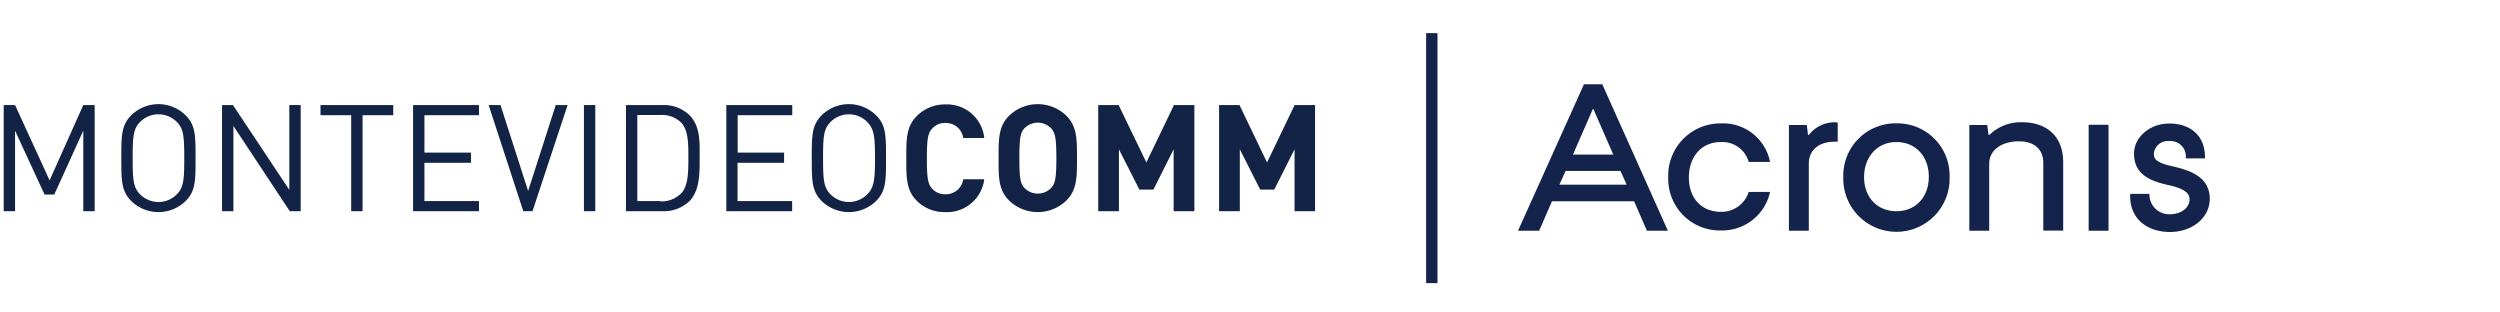 <svg xmlns="http://www.w3.org/2000/svg" viewBox="0 0 440 55"><defs><style>.cls-1{fill:#132345;}.cls-2{fill:#14234c;}.cls-3{fill:#fff;opacity:0;}</style></defs><g id="Capa_2" data-name="Capa 2"><g id="Capa_1-2" data-name="Capa 1"><path class="cls-1" d="M14.66,37.17V23L9.55,34.24H7.84L2.65,23V37.17h-2V18.49h2L8.73,31.74l5.93-13.25h2V37.17Z"/><path class="cls-1" d="M32.66,35.39a6.85,6.85,0,0,1-9.55,0c-1.76-1.76-1.76-3.6-1.76-7.55s0-5.81,1.76-7.56a6.82,6.82,0,0,1,9.55,0c1.76,1.75,1.76,3.59,1.76,7.56S34.42,33.63,32.66,35.39ZM31.12,21.46a4.56,4.56,0,0,0-6.46,0c-1.18,1.21-1.31,2.46-1.31,6.38s.13,5.16,1.31,6.37a4.56,4.56,0,0,0,6.46,0c1.18-1.21,1.31-2.47,1.31-6.37S32.3,22.67,31.12,21.46Z"/><path class="cls-1" d="M51,37.17l-9.92-15v15h-2V18.49H41l9.92,14.93V18.49h2V37.17Z"/><path class="cls-1" d="M63.81,20.28V37.17h-2V20.28h-5.4V18.49h12.8v1.79Z"/><path class="cls-1" d="M72.7,37.17V18.49H84.3v1.79H74.7v6.58h8.19v1.79H74.7v6.74h9.6v1.78Z"/><path class="cls-1" d="M93.72,37.17H92.1L86,18.49h2.09l4.86,15.12,4.86-15.12h2.09Z"/><path class="cls-1" d="M102.77,37.17V18.49h2V37.17Z"/><path class="cls-1" d="M121.3,35.44a6.52,6.52,0,0,1-4.72,1.73h-6.41V18.49h6.41a6.52,6.52,0,0,1,4.72,1.73c2,2,1.84,4.81,1.84,7.4S123.25,33.5,121.3,35.44Zm-5.06,0A4.85,4.85,0,0,0,119.91,34c1.29-1.34,1.24-4.12,1.24-6.4s0-4.64-1.24-6a4.84,4.84,0,0,0-3.67-1.36h-4.07V35.39h4.07"/><path class="cls-1" d="M127.83,37.17V18.49h11.61v1.79h-9.61v6.58H138v1.79h-8.19v6.74h9.61v1.78Z"/><path class="cls-1" d="M154.18,35.39a6.86,6.86,0,0,1-9.56,0c-1.75-1.76-1.75-3.6-1.75-7.55s0-5.81,1.75-7.56a6.83,6.83,0,0,1,9.56,0c1.76,1.75,1.76,3.59,1.76,7.56S155.94,33.63,154.18,35.39Zm-1.55-13.93a4.55,4.55,0,0,0-6.45,0c-1.19,1.21-1.32,2.46-1.32,6.38s.13,5.16,1.32,6.37a4.55,4.55,0,0,0,6.45,0C153.81,33,154,31.74,154,27.84S153.81,22.67,152.63,21.46Z"/><path class="cls-1" d="M166.35,37.33a6.84,6.84,0,0,1-5-2c-1.9-1.88-1.84-4.22-1.84-7.44s-.06-5.57,1.84-7.46a6.88,6.88,0,0,1,5-2.05,6.59,6.59,0,0,1,6.88,5.91h-3.7a3.08,3.08,0,0,0-3.15-2.65,3,3,0,0,0-2.33,1c-.71.78-.92,1.68-.92,5.28s.21,4.48.92,5.27a3,3,0,0,0,2.33,1,3.08,3.08,0,0,0,3.15-2.64h3.7A6.6,6.6,0,0,1,166.35,37.33Z"/><path class="cls-1" d="M187.69,35.28a7.25,7.25,0,0,1-10.1,0c-1.9-1.88-1.84-4.22-1.84-7.44s-.06-5.57,1.84-7.46a7.25,7.25,0,0,1,10.1,0c1.89,1.89,1.86,4.22,1.86,7.46S189.58,33.4,187.69,35.28ZM185,22.58a3.28,3.28,0,0,0-4.7,0c-.71.79-.89,1.66-.89,5.26s.18,4.45.89,5.24a3.28,3.28,0,0,0,4.7,0c.71-.79.92-1.65.92-5.24S185.7,23.37,185,22.58Z"/><path class="cls-1" d="M206.56,37.17V26.28L203,33.37h-2.47l-3.6-7.09V37.17h-3.64V18.49h3.59l4.88,10.1,4.86-10.1h3.59V37.17Z"/><path class="cls-1" d="M227.84,37.17V26.28l-3.57,7.09H221.8l-3.59-7.09V37.17h-3.65V18.49h3.59L223,28.59l4.85-10.1h3.6V37.17Z"/><path class="cls-2" d="M302.87,25a4.82,4.82,0,0,1,4.9,3.5h3.76a8.42,8.42,0,0,0-8.66-6.78,9.18,9.18,0,0,0-9.26,9.48,9.08,9.08,0,0,0,9.26,9.36,8.62,8.62,0,0,0,8.66-6.78h-3.76a5,5,0,0,1-4.9,3.5c-3.47,0-5.63-2.48-5.63-6.05S299.4,25,302.87,25Z"/><path class="cls-2" d="M318.37,23.74h-.16L318,22h-3.15V40.61h3.5V28.8c0-2.48,1.91-3.85,4.43-3.85a2.81,2.81,0,0,1,.66,0V21.58a2.78,2.78,0,0,0-.66-.06A5.73,5.73,0,0,0,318.37,23.74Z"/><path class="cls-2" d="M356,21.52a7.92,7.92,0,0,0-5.86,2.22h-.16L349.75,22H346.6V40.61h3.5V28.87c0-2.61,2.36-4,5.25-4,2.48,0,4.27,1.24,4.27,3.82v11.9h3.5V28.49C363.08,23.33,359.46,21.52,356,21.52Z"/><rect class="cls-2" x="367.6" y="21.96" width="3.5" height="18.65"/><path class="cls-2" d="M333.77,21.71a9.19,9.19,0,0,0-9.35,9.42,9.36,9.36,0,1,0,18.71,0A9.19,9.19,0,0,0,333.77,21.71Zm0,15.46c-3.46,0-5.69-2.54-5.69-6S330.31,25,333.77,25s5.7,2.61,5.7,6.11S337.24,37.17,333.77,37.17Z"/><path class="cls-2" d="M382.4,29.28c-3.47-.76-3.31-1.62-3.31-2.39a2.48,2.48,0,0,1,2.71-2.06,2.7,2.7,0,0,1,2.89,3.05h3.38c.12-3.82-2.39-6.14-6.27-6.14-3.44,0-6.21,2.39-6.21,5.31,0,3.7,2.93,4.84,6.11,5.54,3.37.73,3.66,1.78,3.66,2.52,0,1.4-1.43,2.6-3.44,2.6a3.48,3.48,0,0,1-3.62-3.59h-3.38c-.22,4.26,2.87,6.71,7,6.71,3.92,0,7-2.51,7-5.85C388.89,31.16,385.55,30,382.4,29.28Z"/><path class="cls-2" d="M278.78,14.83,267.17,40.61h3.72l2.26-5.19H287.6l2.26,5.19h3.69L282,14.83Zm1.53,4.4h.16l.19.47,3.28,7.51h-7.1l3.28-7.51ZM274.46,32.5l1.08-2.42h9.67l1.08,2.42Z"/><rect class="cls-2" x="251" y="5.83" width="2" height="44"/><rect class="cls-3" width="440" height="55"/></g></g></svg>